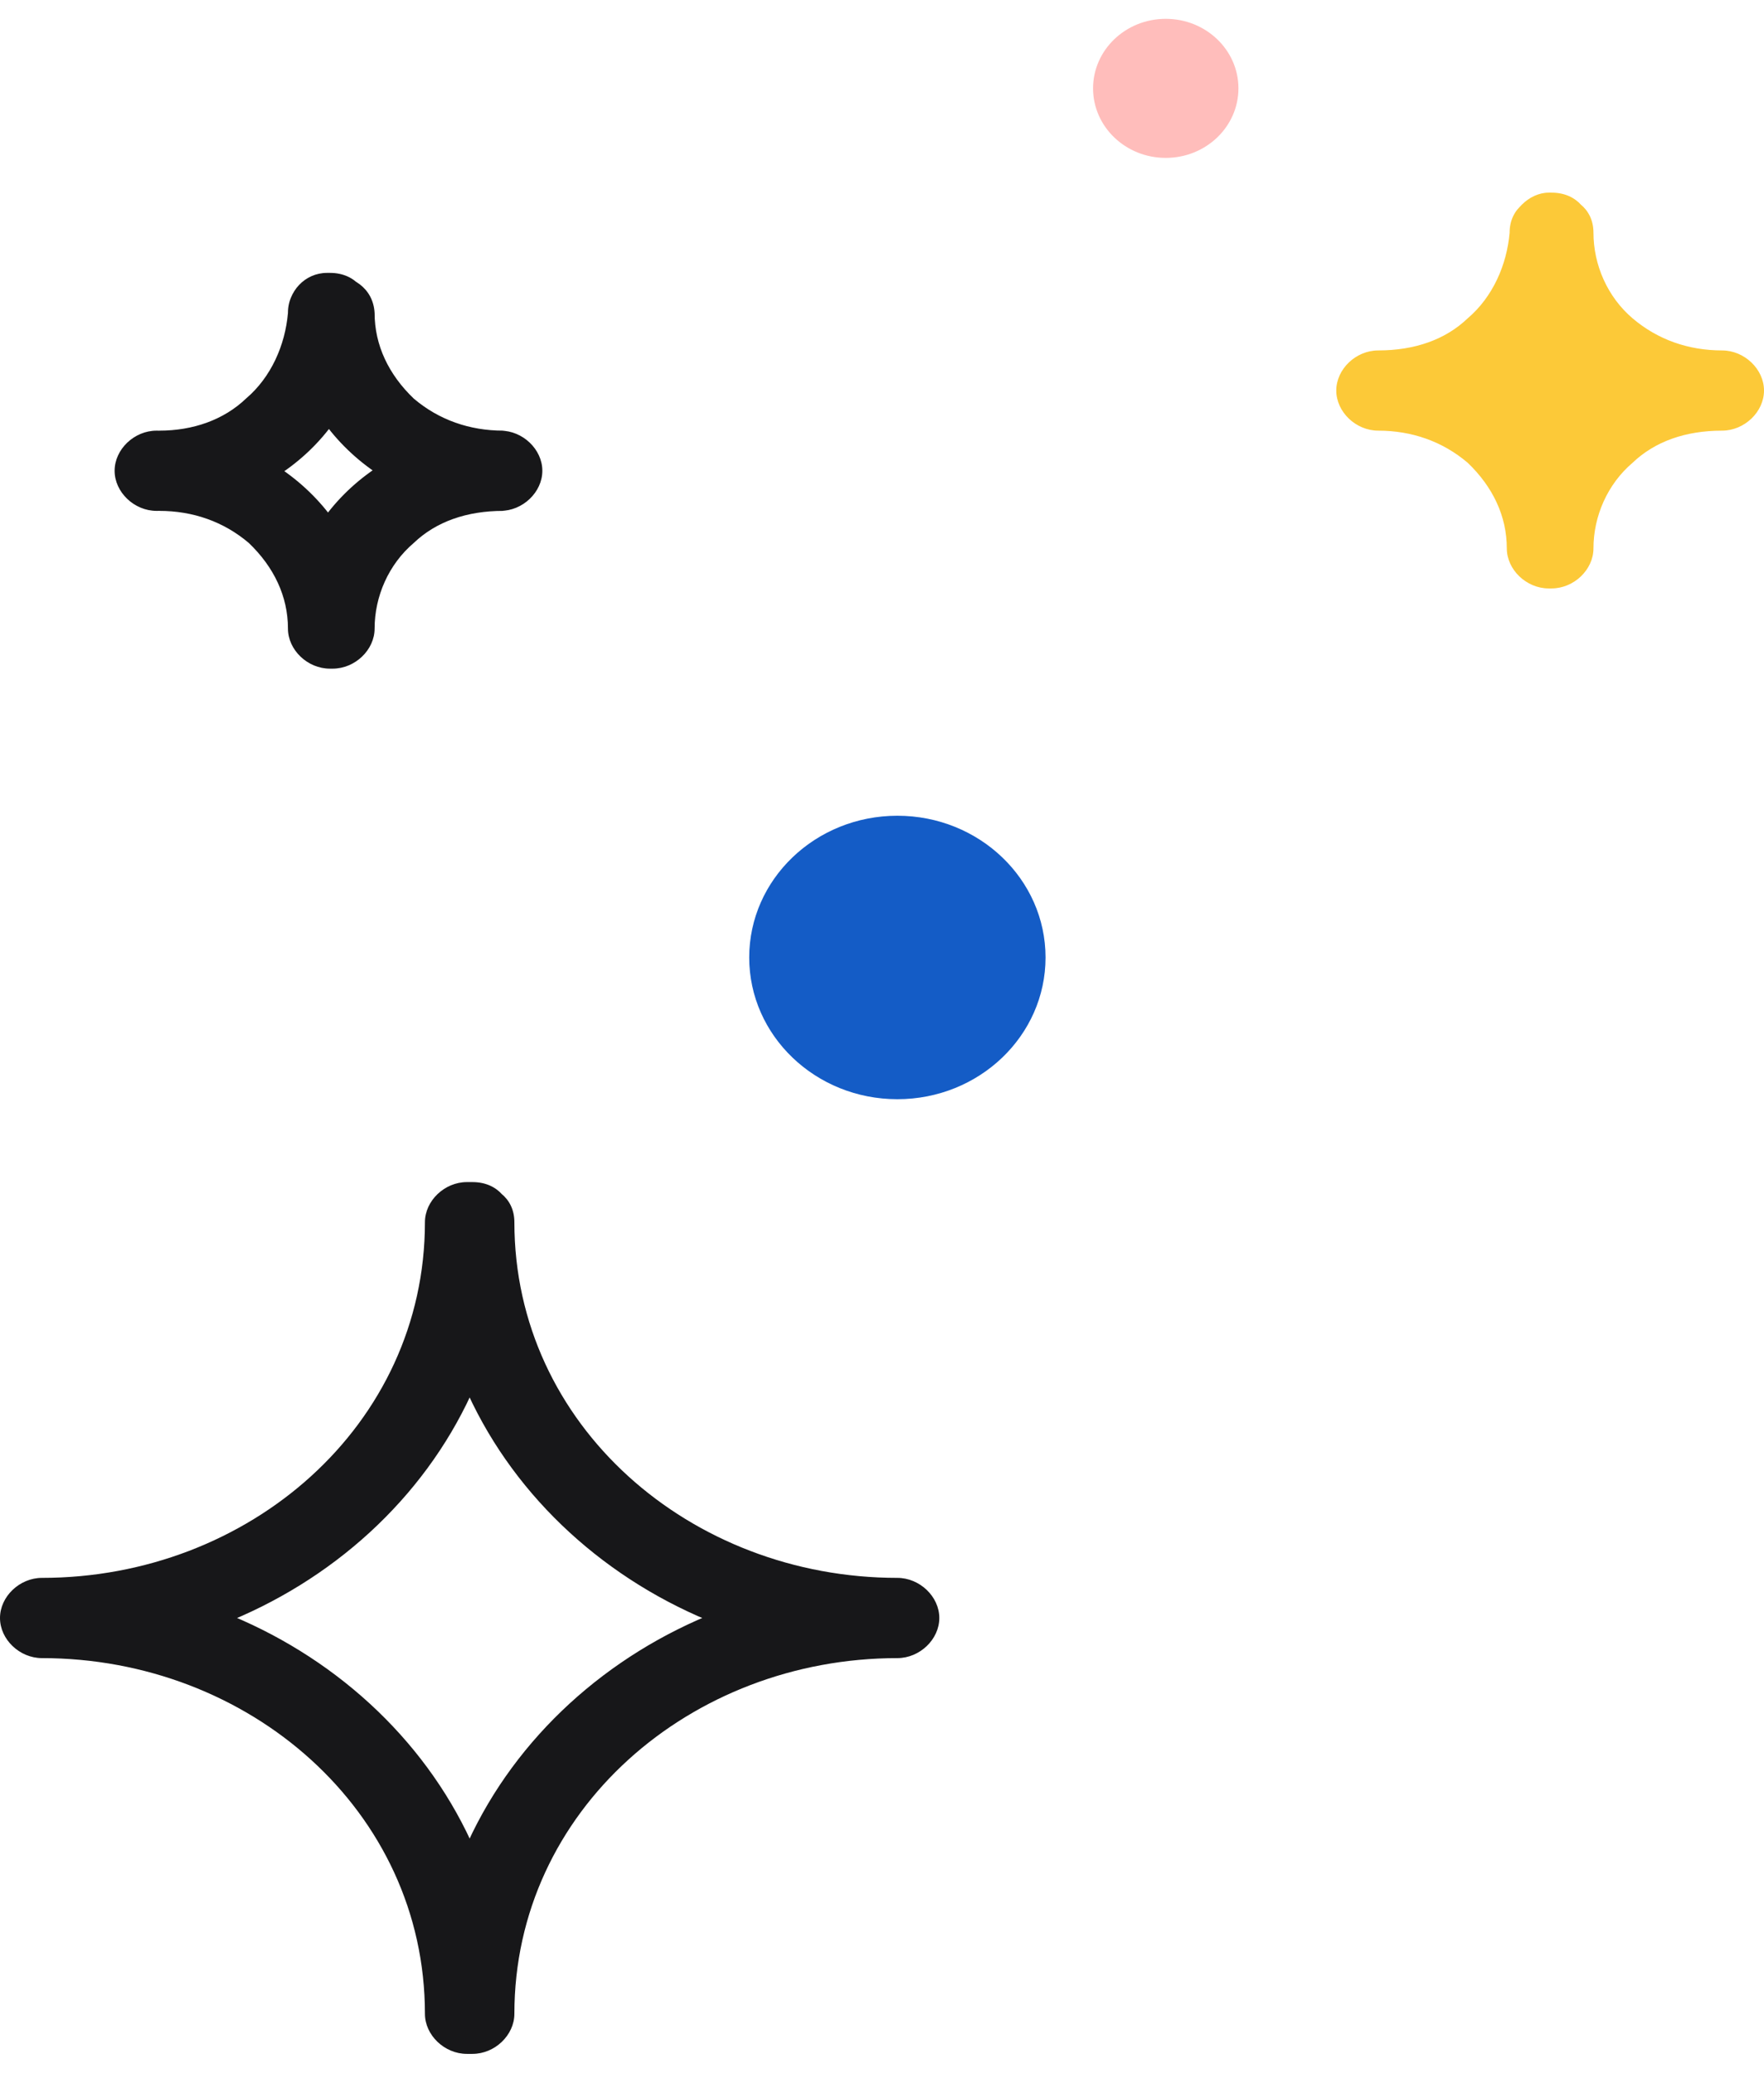 <svg width="80" height="94" viewBox="0 0 80 94" fill="none" xmlns="http://www.w3.org/2000/svg">
<path d="M19.524 55.431C19.524 66.589 29.287 75.2 40.697 75.2C41.712 75.2 42.599 74.351 42.599 73.38C42.599 72.41 41.712 71.561 40.697 71.561C29.287 71.561 19.524 80.172 19.524 91.33C20.159 90.724 20.792 90.117 21.426 89.511C21.299 89.511 21.299 89.511 21.173 89.511C21.807 90.117 22.441 90.724 23.075 91.33C23.075 80.172 13.312 71.561 1.902 71.561C0.887 71.561 0 72.41 0 73.38C0 74.351 0.887 75.2 1.902 75.2C13.312 75.2 23.075 66.589 23.075 55.431C22.441 56.037 21.807 56.644 21.173 57.25C21.299 57.25 21.299 57.25 21.426 57.25C23.835 57.25 23.835 53.611 21.426 53.611C21.299 53.611 21.299 53.611 21.173 53.611C20.159 53.611 19.271 54.461 19.271 55.431C19.271 64.648 11.284 71.561 1.902 71.561C2.536 72.168 3.17 72.774 3.803 73.38C3.17 73.987 2.536 74.593 1.902 75.2C11.284 75.2 19.271 82.113 19.271 91.33C19.271 92.3 20.159 93.149 21.173 93.149C21.299 93.149 21.299 93.149 21.426 93.149C22.441 93.149 23.328 92.3 23.328 91.33C23.328 82.113 31.315 75.2 40.697 75.2C40.063 74.593 39.429 73.987 38.795 73.38C39.429 72.774 40.063 72.168 40.697 71.561C31.315 71.561 23.328 64.648 23.328 55.431C23.328 53.126 19.524 53.126 19.524 55.431Z" fill="#171719"/>
<path d="M70.364 10.556C70.364 14.438 73.661 17.712 77.845 17.712H78.098H77.845C73.788 17.712 70.364 20.866 70.364 24.868H70.238C70.238 20.987 66.941 17.712 62.758 17.712H62.504H62.758C66.941 17.712 70.364 14.559 70.364 10.556Z" fill="#FCC938"/>
<path d="M68.463 10.556C68.463 15.529 72.9 19.531 78.098 19.531C79.112 19.531 80 18.682 80 17.712C80 16.742 79.112 15.893 78.098 15.893C72.9 15.893 68.463 19.774 68.463 24.868C69.097 24.261 69.731 23.655 70.364 23.049C70.364 23.049 70.364 23.049 70.238 23.049C70.872 23.655 71.505 24.261 72.139 24.868C72.139 19.895 67.702 15.893 62.504 15.893C61.49 15.893 60.602 16.742 60.602 17.712C60.602 18.682 61.49 19.531 62.504 19.531C67.702 19.531 72.139 15.65 72.139 10.556C71.505 11.163 70.872 11.769 70.238 12.376C70.238 12.376 70.238 12.376 70.364 12.376C72.773 12.376 72.773 8.737 70.364 8.737C70.364 8.737 70.364 8.737 70.238 8.737C69.35 8.737 68.463 9.586 68.463 10.556C68.336 12.012 67.702 13.467 66.561 14.438C65.547 15.408 64.152 15.893 62.504 15.893C63.138 16.499 63.772 17.106 64.406 17.712C63.772 18.319 63.138 18.925 62.504 19.531C64.025 19.531 65.42 20.017 66.561 20.987C67.702 22.078 68.336 23.412 68.336 24.868C68.336 25.838 69.223 26.687 70.238 26.687C70.238 26.687 70.238 26.687 70.364 26.687C71.379 26.687 72.266 25.838 72.266 24.868C72.266 23.412 72.9 21.957 74.041 20.987C75.055 20.017 76.45 19.531 78.098 19.531C77.464 18.925 76.83 18.319 76.197 17.712C76.83 17.106 77.464 16.499 78.098 15.893C76.577 15.893 75.182 15.408 74.041 14.438C72.9 13.467 72.266 12.012 72.266 10.556C72.266 8.252 68.463 8.252 68.463 10.556Z" fill="#FCC938"/>
<path d="M13.059 14.195C13.059 19.168 17.496 23.17 22.694 23.17C23.709 23.17 24.596 22.321 24.596 21.351C24.596 20.38 23.709 19.531 22.694 19.531C17.496 19.531 13.059 23.412 13.059 28.506C13.693 27.9 14.327 27.293 14.96 26.687C14.96 26.687 14.96 26.687 14.834 26.687C15.468 27.293 16.102 27.9 16.735 28.506C16.735 23.534 12.298 19.531 7.1 19.531C6.086 19.531 5.198 20.38 5.198 21.351C5.198 22.321 6.086 23.17 7.1 23.17C12.298 23.17 16.735 19.289 16.735 14.195C16.102 14.801 15.468 15.408 14.834 16.014C14.834 16.014 14.834 16.014 14.96 16.014C17.369 16.014 17.369 12.376 14.96 12.376C14.96 12.376 14.96 12.376 14.834 12.376C13.819 12.376 13.059 13.225 13.059 14.195C12.932 15.65 12.298 17.106 11.157 18.076C10.143 19.046 8.748 19.531 7.227 19.531C7.861 20.138 8.495 20.744 9.129 21.351C8.495 21.957 7.861 22.563 7.227 23.17C8.748 23.17 10.143 23.655 11.284 24.625C12.425 25.717 13.059 27.051 13.059 28.506C13.059 29.476 13.946 30.325 14.96 30.325C14.96 30.325 14.96 30.325 15.087 30.325C16.102 30.325 16.989 29.476 16.989 28.506C16.989 27.051 17.623 25.595 18.764 24.625C19.778 23.655 21.173 23.17 22.821 23.17C22.187 22.563 21.553 21.957 20.919 21.351C21.553 20.744 22.187 20.138 22.821 19.531C21.3 19.531 19.905 19.046 18.764 18.076C17.623 16.984 16.989 15.65 16.989 14.195C16.862 11.891 13.059 11.891 13.059 14.195Z" fill="#171719"/>
<path d="M40.697 49.852C44.408 49.852 47.417 46.974 47.417 43.424C47.417 39.874 44.408 36.996 40.697 36.996C36.986 36.996 33.978 39.874 33.978 43.424C33.978 46.974 36.986 49.852 40.697 49.852Z" fill="#145CC6"/>
<path d="M52.868 7.161C54.689 7.161 56.165 5.749 56.165 4.007C56.165 2.266 54.689 0.854 52.868 0.854C51.048 0.854 49.572 2.266 49.572 4.007C49.572 5.749 51.048 7.161 52.868 7.161Z" fill="#FFBDBB"/>
</svg>
